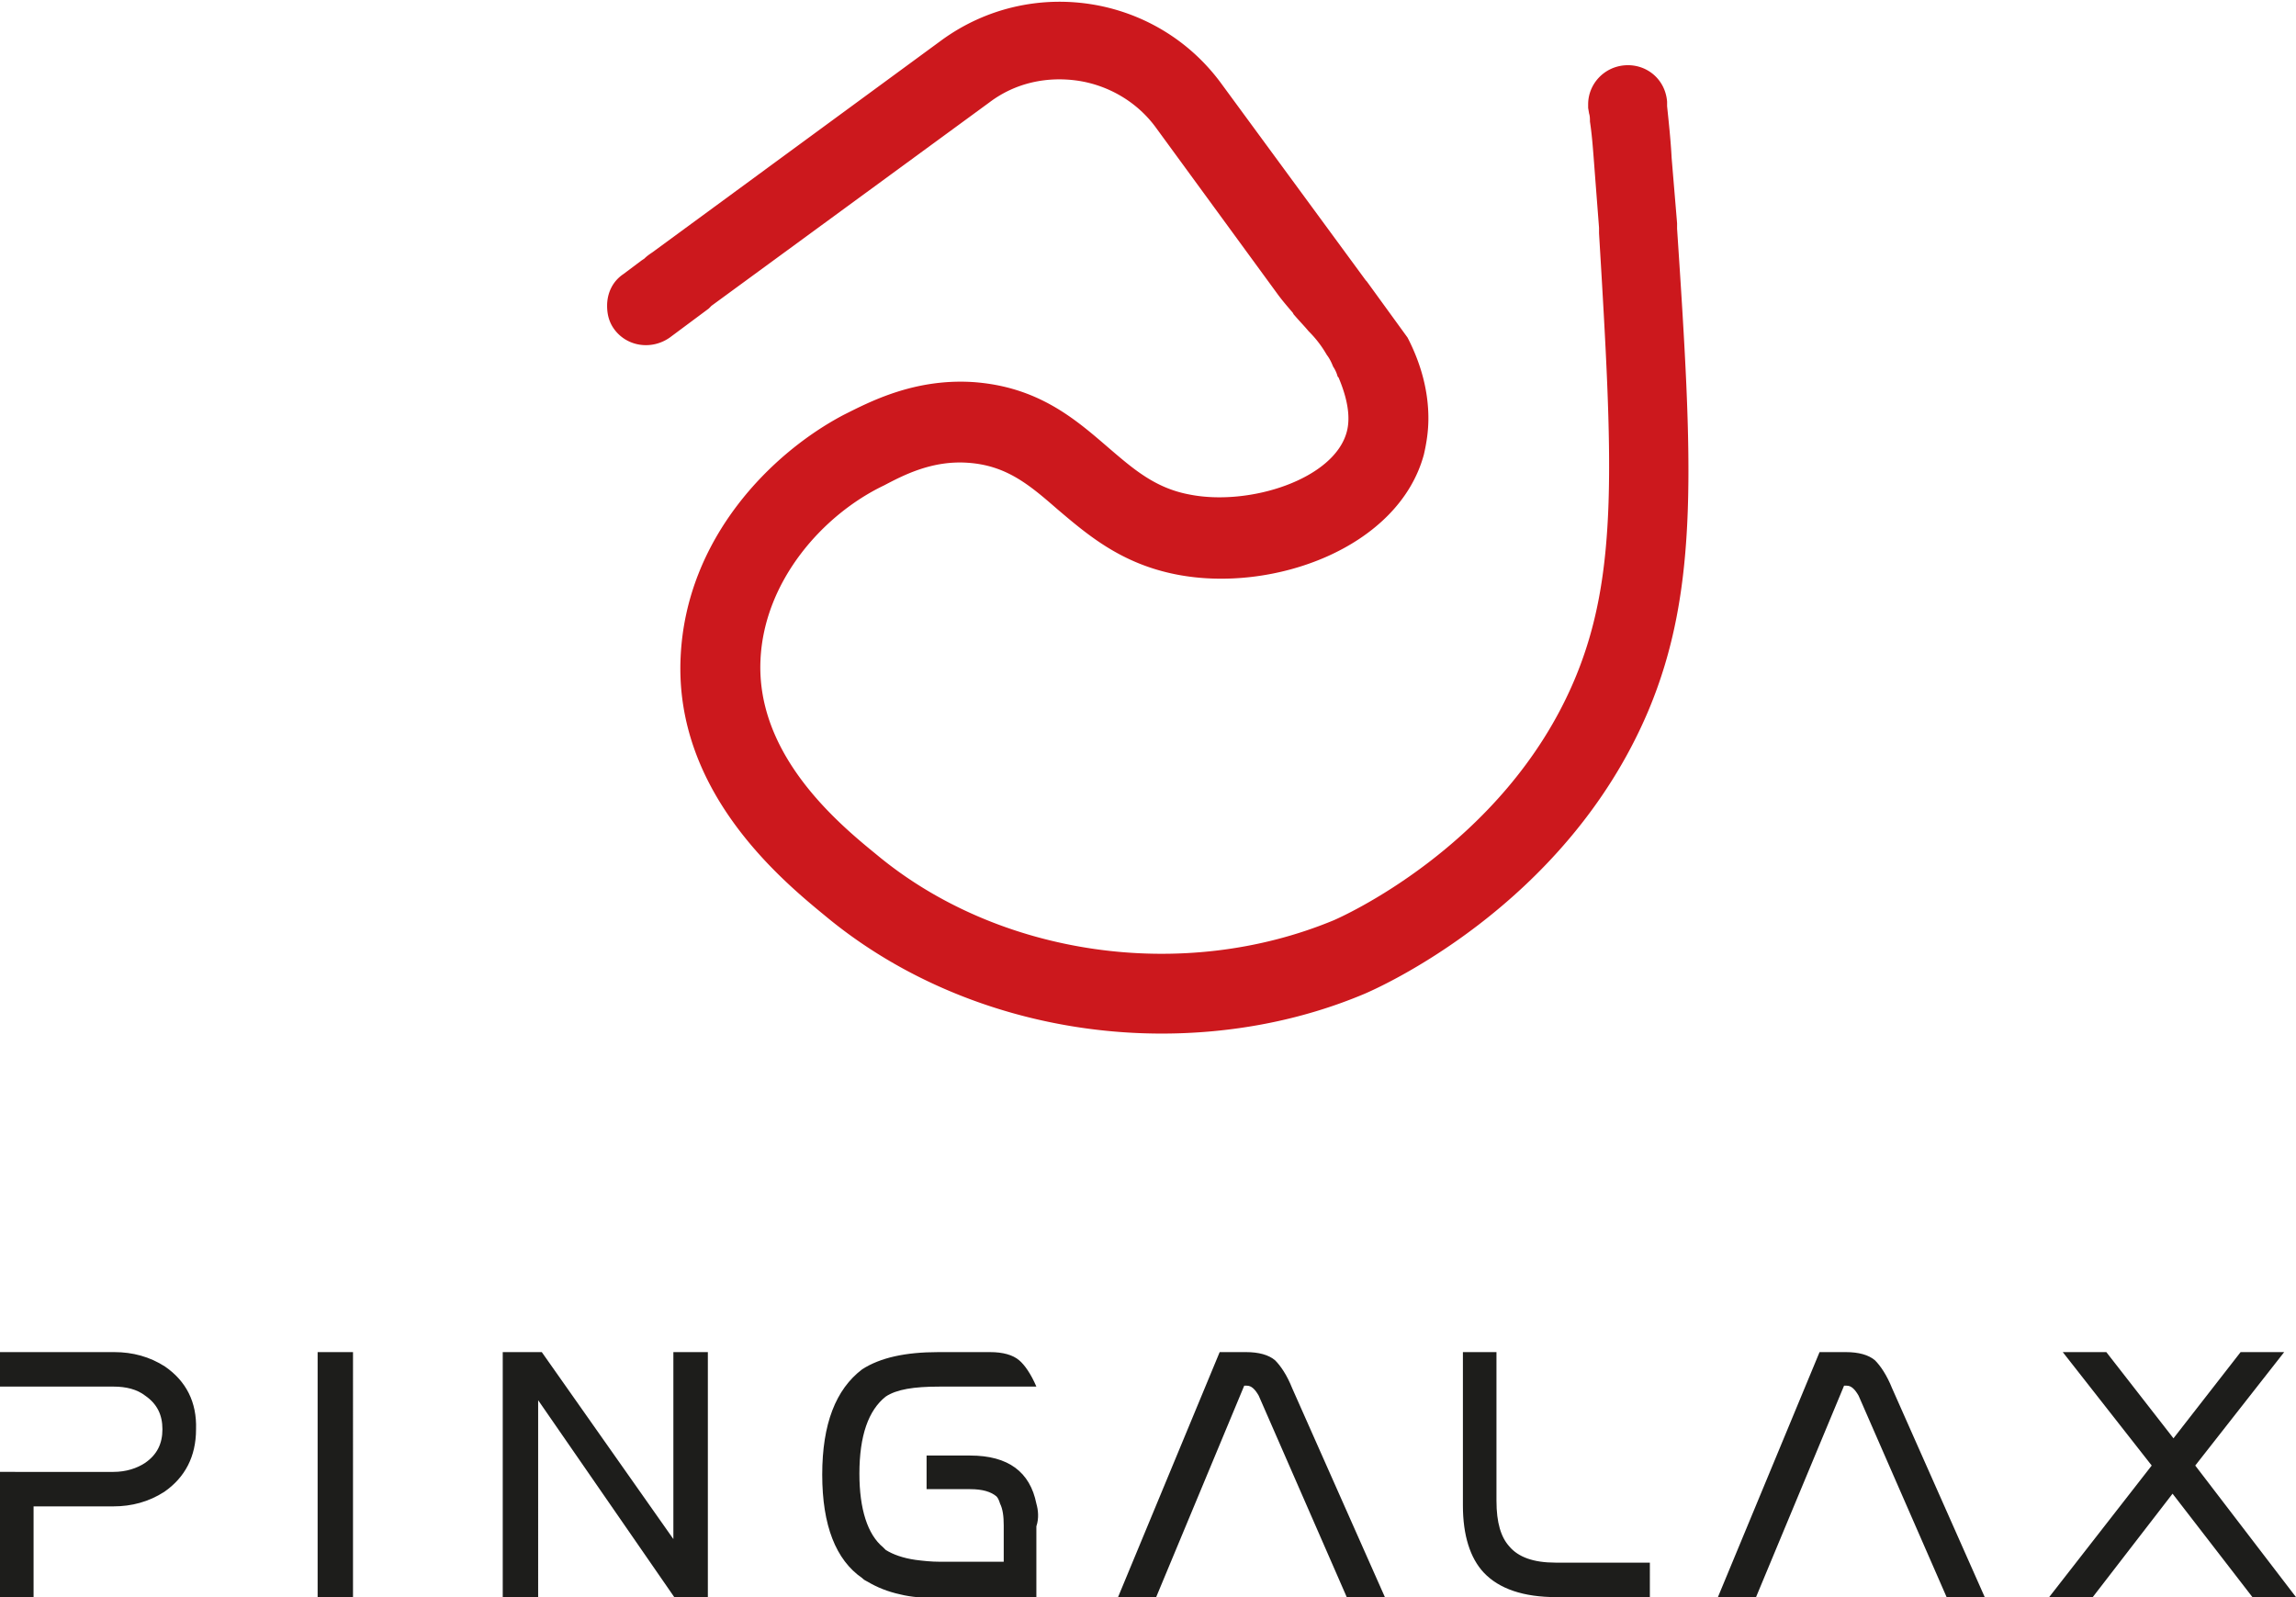 <?xml version="1.0" encoding="UTF-8"?> <svg xmlns="http://www.w3.org/2000/svg" width="253" height="176"><path style="stroke:none;fill-rule:nonzero;fill:#cc181d;fill-opacity:1" d="M181.602 78.398c-9.204 21.704-30.301 30.704-31.204 31.102-7.097 3-14.796 4.398-22.398 4.398-13.5 0-26.898-4.5-37.102-13-5-4.097-16.597-13.796-15.898-28.5.602-13.097 10-22.5 18-26.699 2.8-1.398 7.7-4 14.2-3.597 7.198.5 11.3 4.097 14.902 7.199 2.796 2.398 5.199 4.5 9 5.199 6.597 1.3 15.898-1.7 17.296-6.898.602-2.204-.398-4.801-.898-6l-.102-.102a3.6 3.6 0 0 0-.5-1.102c-.199-.5-.398-.898-.699-1.296-.699-1.204-1.398-2-2-2.602-.5-.602-1-1.102-1.597-1.8-.102-.098-.102-.2-.204-.302-.597-.699-1.199-1.398-1.699-2.097l-13.3-18.2c-2.098-2.902-5.297-4.703-8.598-5.203-3.403-.5-6.903.204-9.801 2.403L78.398 33.699c-.097.102-.199.2-.296.301L73.8 37.2c-2 1.402-4.7 1-6.102-.9-.597-.8-.8-1.698-.8-2.6 0-1.4.601-2.7 1.8-3.5l2-1.5.301-.2c.3-.3.602-.5.898-.7l31.903-23.402c9.8-7.097 23.5-5 30.699 4.704l16 21.796.102.102 4.5 6.2c1.5 2.902 2.296 5.902 2.296 8.902 0 1.398-.199 2.699-.5 4-2.796 10.296-16.699 15.296-27.296 13.199-6.102-1.2-9.801-4.403-13.102-7.2-3.102-2.703-5.602-4.8-9.8-5.101-4-.3-7.2 1.398-9.302 2.5C90.7 56.7 84.2 64 83.801 72.7c-.5 10.402 8.398 17.902 12.699 21.402 13.5 11.296 33.898 14.199 50.5 7.296.2-.097 18.7-8 26.5-26.5 4.898-11.597 4.2-24.199 2.7-49.199v-.597c-.2-2.602-.4-5.204-.598-7.801-.102-1.301-.204-2.602-.403-3.903 0-.296 0-.597-.097-.898l-.102-.602V11.5c0-2.2 1.7-4.102 4-4.3 2.398-.2 4.5 1.5 4.7 4v.5c.198 1.902.402 3.8.5 5.698.198 2.403.402 4.801.6 7.204v.597c1.7 25.602 2.5 39.7-3.198 53.2zm0 0"></path><path style="stroke:none;fill-rule:nonzero;fill:#1d1d1b;fill-opacity:1" d="M18.2 150.602C16.5 149.5 14.601 149 12.601 149H0v3.8h12.5c1.398 0 2.602.302 3.5 1 1.3.9 1.898 2.098 1.898 3.7 0 1.602-.597 2.8-1.898 3.7-.898.6-2.102 1-3.5 1H0V176h3.7v-10h8.8c2 0 3.898-.5 5.602-1.602 2.296-1.597 3.5-3.898 3.5-6.898.097-3-1.102-5.3-3.403-6.898zM38.898 176H35v-27h3.898zM78 176h-3.7l-15-21.7V176h-3.902v-27H59.7l14.5 20.602V149H78zM114.2 165.7c-.7-3.5-3.098-5.302-7.302-5.302h-4.796v3.704h4.796c1.403 0 2.301.296 2.903.796.199.204.3.5.398.801.301.602.403 1.403.403 2.403v4h-7c-1 0-1.903-.102-2.704-.204-1.398-.199-2.5-.597-3.296-1.097-.102-.102-.204-.2-.301-.301-1.7-1.398-2.602-4.2-2.602-8.102 0-4.199 1-7 2.903-8.5 1.199-.796 3.097-1.097 5.898-1.097h10.7c-.598-1.403-1.302-2.403-1.9-2.903-.698-.597-1.8-.898-3.198-.898h-5.704c-3.597 0-6.398.602-8.398 1.898-2.898 2.204-4.398 6-4.398 11.602s1.5 9.398 4.398 11.398c.2.204.398.301.602.403 1 .597 2.199 1.097 3.597 1.398 1.2.301 2.602.403 4.102.403h10.898v-7.903c.301-.898.2-1.8 0-2.5zM142.398 153c-.597-1.5-1.296-2.5-1.898-3.102-.7-.597-1.8-.898-3.2-.898h-2.902L123.2 176h4.2l9.703-23.3h.296c.5 0 .903.402 1.301 1.1l9.7 22.2h4.203zM208.5 153c-.602-1.5-1.3-2.5-1.898-3.102-.704-.597-1.801-.898-3.204-.898H200.5l-11.2 27h4.2l9.7-23.3h.3c.5 0 .898.402 1.3 1.1l9.7 22.2h4.2zM181.898 176H171.5c-3.602 0-6.3-.898-8-2.7-1.5-1.6-2.3-4.1-2.3-7.402V149h3.698v16.398c0 2.403.5 4 1.403 5 1 1.204 2.699 1.801 5.097 1.801h10.403V176zM253 176h-4.8l-8.802-11.398L230.602 176H225.8l11.3-14.5-9.8-12.5h4.8l7.399 9.5 7.398-9.5h4.801l-9.8 12.5zm0 0"></path></svg> 